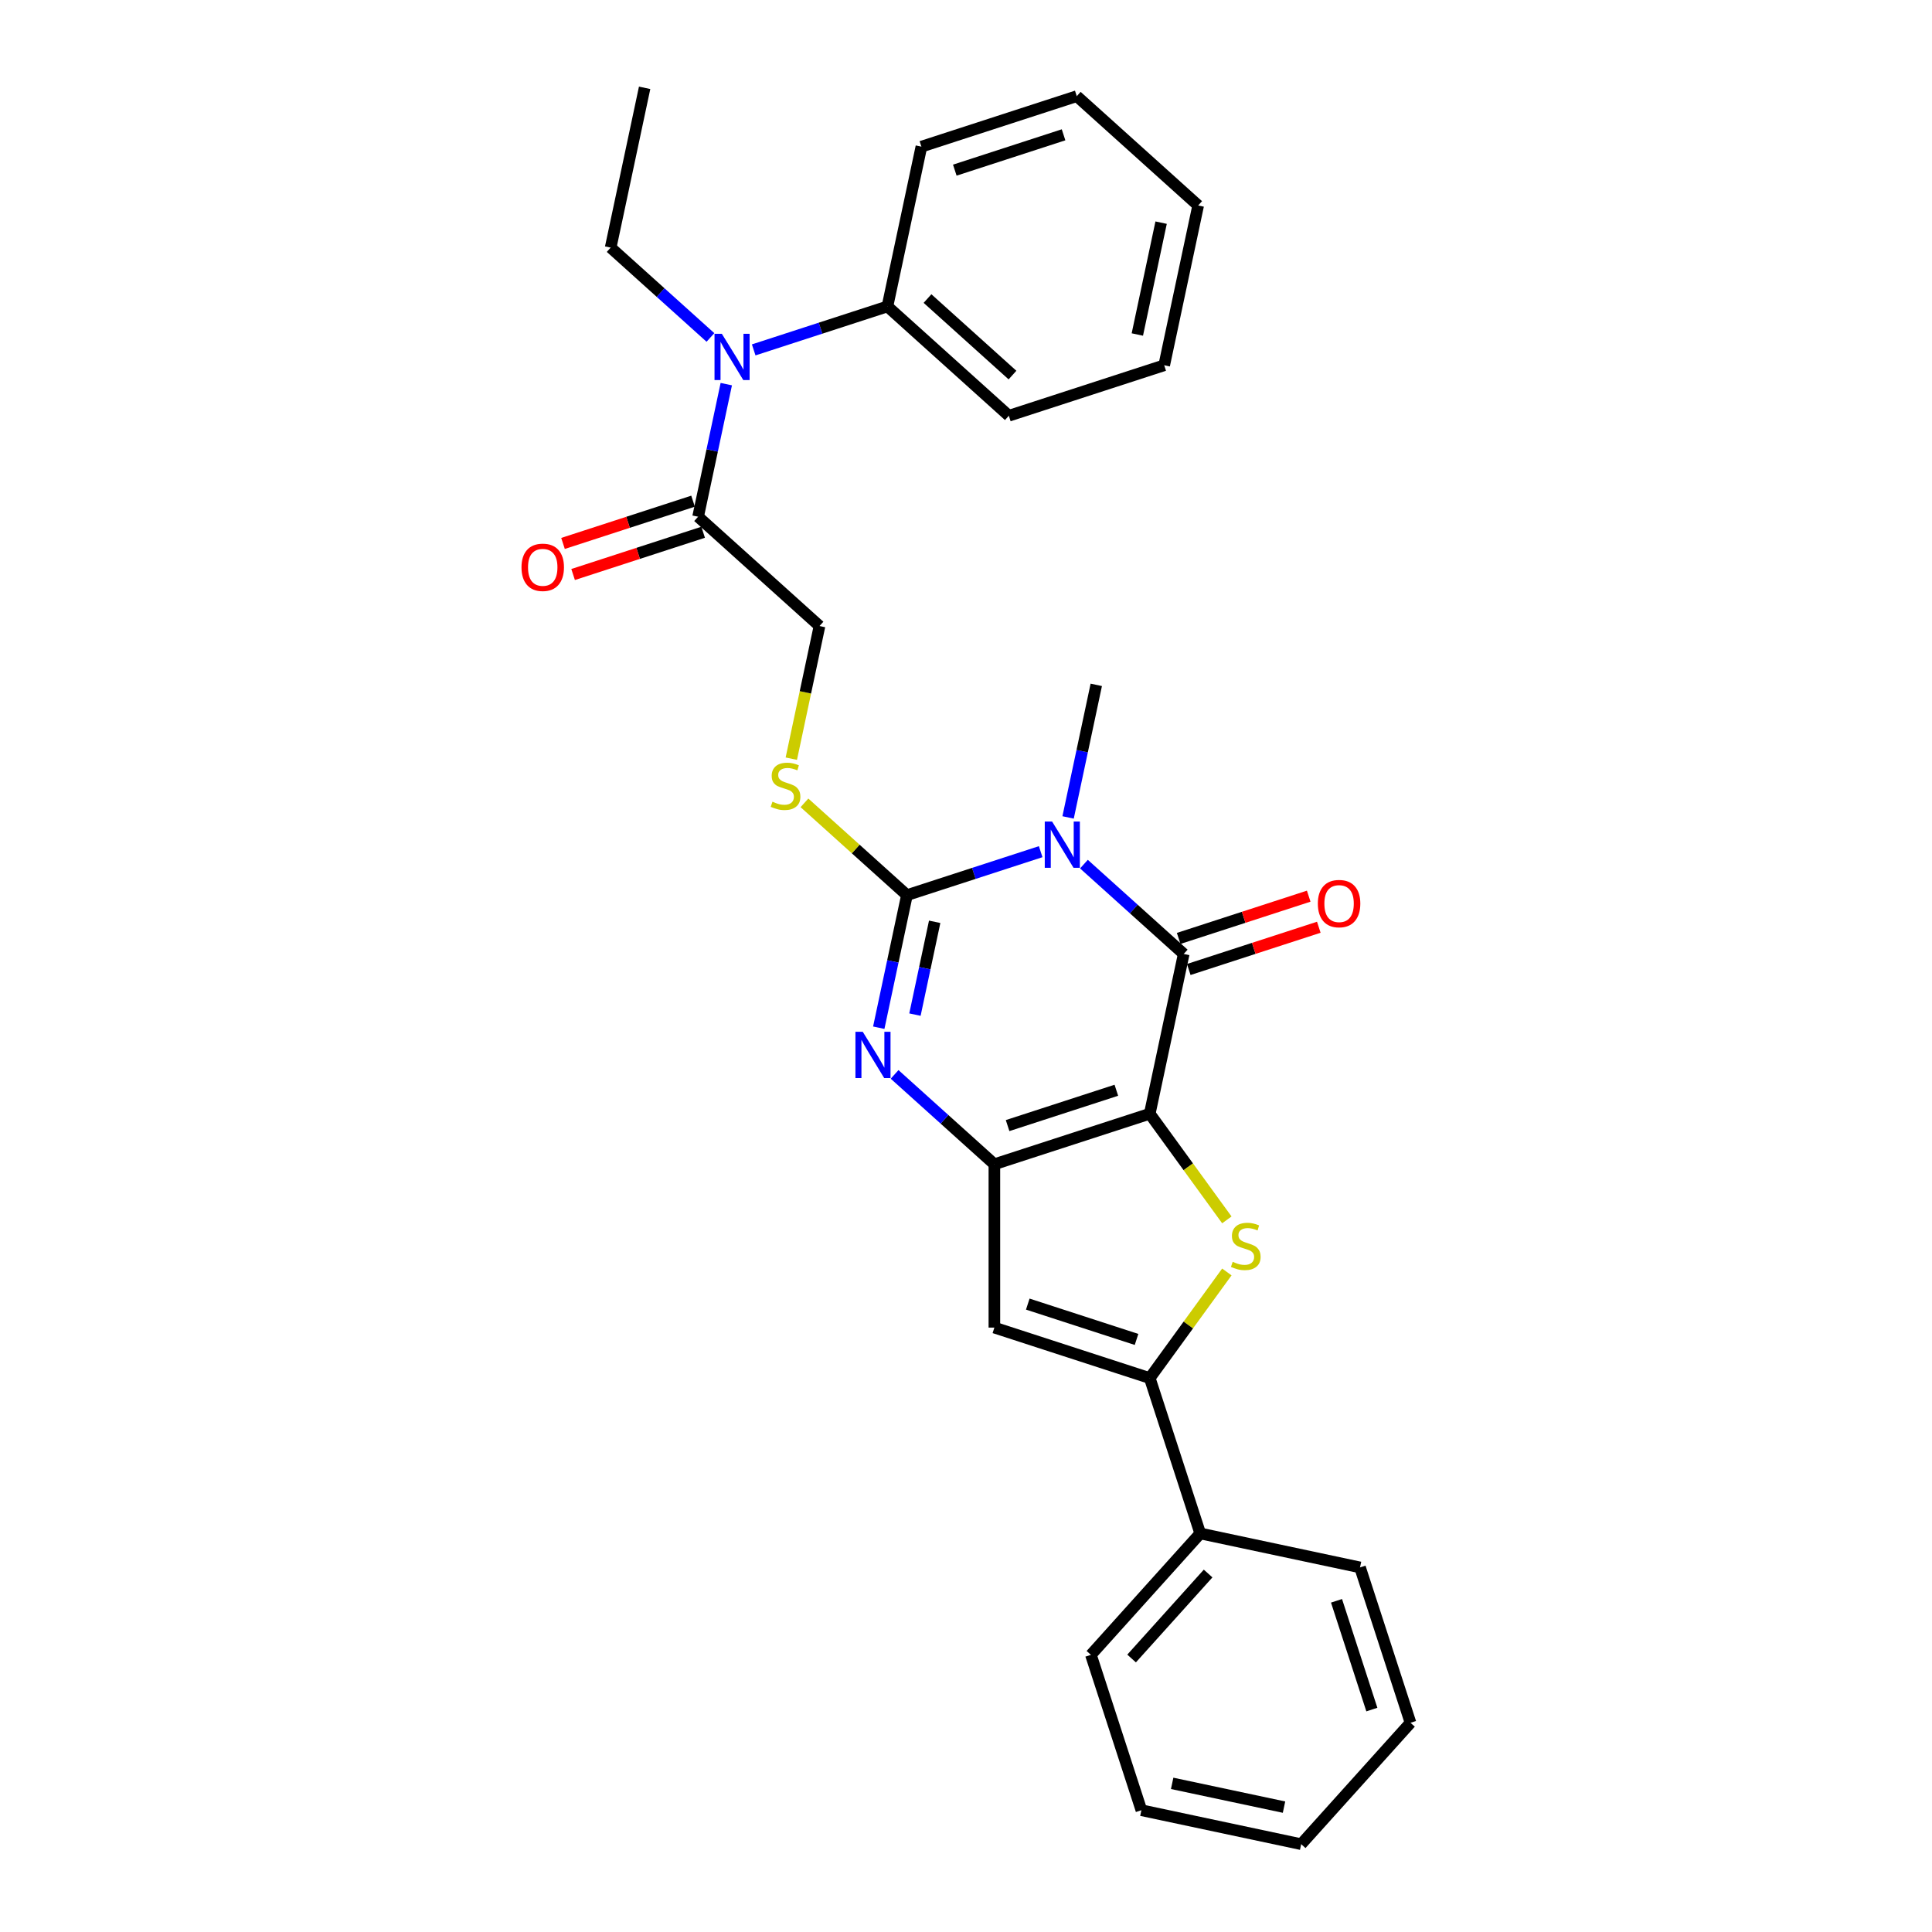 <?xml version='1.0' encoding='iso-8859-1'?>
<svg version='1.1' baseProfile='full'
              xmlns='http://www.w3.org/2000/svg'
                      xmlns:rdkit='http://www.rdkit.org/xml'
                      xmlns:xlink='http://www.w3.org/1999/xlink'
                  xml:space='preserve'
width='1000px' height='1000px' viewBox='0 0 1000 1000'>
<!-- END OF HEADER -->
<rect style='opacity:1.0;fill:#FFFFFF;stroke:none' width='1000' height='1000' x='0' y='0'> </rect>
<path class='bond-1' d='M 595.107,576.477 L 514.689,602.606' style='fill:none;fill-rule:evenodd;stroke:#000000;stroke-width:6px;stroke-linecap:butt;stroke-linejoin:miter;stroke-opacity:1' />
<path class='bond-1' d='M 577.818,564.313 L 521.526,582.603' style='fill:none;fill-rule:evenodd;stroke:#000000;stroke-width:6px;stroke-linecap:butt;stroke-linejoin:miter;stroke-opacity:1' />
<path class='bond-2' d='M 595.107,576.477 L 612.687,493.768' style='fill:none;fill-rule:evenodd;stroke:#000000;stroke-width:6px;stroke-linecap:butt;stroke-linejoin:miter;stroke-opacity:1' />
<path class='bond-5' d='M 595.107,576.477 L 615.061,603.942' style='fill:none;fill-rule:evenodd;stroke:#000000;stroke-width:6px;stroke-linecap:butt;stroke-linejoin:miter;stroke-opacity:1' />
<path class='bond-5' d='M 615.061,603.942 L 635.016,631.407' style='fill:none;fill-rule:evenodd;stroke:#CCCC00;stroke-width:6px;stroke-linecap:butt;stroke-linejoin:miter;stroke-opacity:1' />
<path class='bond-0' d='M 561.044,447.269 L 586.866,470.519' style='fill:none;fill-rule:evenodd;stroke:#0000FF;stroke-width:6px;stroke-linecap:butt;stroke-linejoin:miter;stroke-opacity:1' />
<path class='bond-0' d='M 586.866,470.519 L 612.687,493.768' style='fill:none;fill-rule:evenodd;stroke:#000000;stroke-width:6px;stroke-linecap:butt;stroke-linejoin:miter;stroke-opacity:1' />
<path class='bond-3' d='M 538.654,440.826 L 504.043,452.072' style='fill:none;fill-rule:evenodd;stroke:#0000FF;stroke-width:6px;stroke-linecap:butt;stroke-linejoin:miter;stroke-opacity:1' />
<path class='bond-3' d='M 504.043,452.072 L 469.431,463.318' style='fill:none;fill-rule:evenodd;stroke:#000000;stroke-width:6px;stroke-linecap:butt;stroke-linejoin:miter;stroke-opacity:1' />
<path class='bond-16' d='M 552.844,423.102 L 560.136,388.791' style='fill:none;fill-rule:evenodd;stroke:#0000FF;stroke-width:6px;stroke-linecap:butt;stroke-linejoin:miter;stroke-opacity:1' />
<path class='bond-16' d='M 560.136,388.791 L 567.429,354.48' style='fill:none;fill-rule:evenodd;stroke:#000000;stroke-width:6px;stroke-linecap:butt;stroke-linejoin:miter;stroke-opacity:1' />
<path class='bond-4' d='M 514.689,602.606 L 488.868,579.357' style='fill:none;fill-rule:evenodd;stroke:#000000;stroke-width:6px;stroke-linecap:butt;stroke-linejoin:miter;stroke-opacity:1' />
<path class='bond-4' d='M 488.868,579.357 L 463.046,556.107' style='fill:none;fill-rule:evenodd;stroke:#0000FF;stroke-width:6px;stroke-linecap:butt;stroke-linejoin:miter;stroke-opacity:1' />
<path class='bond-7' d='M 514.689,602.606 L 514.689,687.162' style='fill:none;fill-rule:evenodd;stroke:#000000;stroke-width:6px;stroke-linecap:butt;stroke-linejoin:miter;stroke-opacity:1' />
<path class='bond-11' d='M 615.3,501.81 L 648.956,490.874' style='fill:none;fill-rule:evenodd;stroke:#000000;stroke-width:6px;stroke-linecap:butt;stroke-linejoin:miter;stroke-opacity:1' />
<path class='bond-11' d='M 648.956,490.874 L 682.611,479.939' style='fill:none;fill-rule:evenodd;stroke:#FF0000;stroke-width:6px;stroke-linecap:butt;stroke-linejoin:miter;stroke-opacity:1' />
<path class='bond-11' d='M 610.074,485.726 L 643.73,474.791' style='fill:none;fill-rule:evenodd;stroke:#000000;stroke-width:6px;stroke-linecap:butt;stroke-linejoin:miter;stroke-opacity:1' />
<path class='bond-11' d='M 643.73,474.791 L 677.386,463.855' style='fill:none;fill-rule:evenodd;stroke:#FF0000;stroke-width:6px;stroke-linecap:butt;stroke-linejoin:miter;stroke-opacity:1' />
<path class='bond-8' d='M 469.431,463.318 L 442.908,439.437' style='fill:none;fill-rule:evenodd;stroke:#000000;stroke-width:6px;stroke-linecap:butt;stroke-linejoin:miter;stroke-opacity:1' />
<path class='bond-8' d='M 442.908,439.437 L 416.385,415.555' style='fill:none;fill-rule:evenodd;stroke:#CCCC00;stroke-width:6px;stroke-linecap:butt;stroke-linejoin:miter;stroke-opacity:1' />
<path class='bond-30' d='M 469.431,463.318 L 462.138,497.629' style='fill:none;fill-rule:evenodd;stroke:#000000;stroke-width:6px;stroke-linecap:butt;stroke-linejoin:miter;stroke-opacity:1' />
<path class='bond-30' d='M 462.138,497.629 L 454.845,531.94' style='fill:none;fill-rule:evenodd;stroke:#0000FF;stroke-width:6px;stroke-linecap:butt;stroke-linejoin:miter;stroke-opacity:1' />
<path class='bond-30' d='M 483.785,477.127 L 478.68,501.145' style='fill:none;fill-rule:evenodd;stroke:#000000;stroke-width:6px;stroke-linecap:butt;stroke-linejoin:miter;stroke-opacity:1' />
<path class='bond-30' d='M 478.68,501.145 L 473.575,525.163' style='fill:none;fill-rule:evenodd;stroke:#0000FF;stroke-width:6px;stroke-linecap:butt;stroke-linejoin:miter;stroke-opacity:1' />
<path class='bond-6' d='M 635.016,658.361 L 615.061,685.827' style='fill:none;fill-rule:evenodd;stroke:#CCCC00;stroke-width:6px;stroke-linecap:butt;stroke-linejoin:miter;stroke-opacity:1' />
<path class='bond-6' d='M 615.061,685.827 L 595.107,713.292' style='fill:none;fill-rule:evenodd;stroke:#000000;stroke-width:6px;stroke-linecap:butt;stroke-linejoin:miter;stroke-opacity:1' />
<path class='bond-13' d='M 595.107,713.292 L 621.236,793.71' style='fill:none;fill-rule:evenodd;stroke:#000000;stroke-width:6px;stroke-linecap:butt;stroke-linejoin:miter;stroke-opacity:1' />
<path class='bond-29' d='M 595.107,713.292 L 514.689,687.162' style='fill:none;fill-rule:evenodd;stroke:#000000;stroke-width:6px;stroke-linecap:butt;stroke-linejoin:miter;stroke-opacity:1' />
<path class='bond-29' d='M 588.27,693.289 L 531.977,674.998' style='fill:none;fill-rule:evenodd;stroke:#000000;stroke-width:6px;stroke-linecap:butt;stroke-linejoin:miter;stroke-opacity:1' />
<path class='bond-12' d='M 409.581,392.686 L 416.877,358.358' style='fill:none;fill-rule:evenodd;stroke:#CCCC00;stroke-width:6px;stroke-linecap:butt;stroke-linejoin:miter;stroke-opacity:1' />
<path class='bond-12' d='M 416.877,358.358 L 424.174,324.03' style='fill:none;fill-rule:evenodd;stroke:#000000;stroke-width:6px;stroke-linecap:butt;stroke-linejoin:miter;stroke-opacity:1' />
<path class='bond-9' d='M 361.336,267.451 L 424.174,324.03' style='fill:none;fill-rule:evenodd;stroke:#000000;stroke-width:6px;stroke-linecap:butt;stroke-linejoin:miter;stroke-opacity:1' />
<path class='bond-10' d='M 361.336,267.451 L 368.629,233.14' style='fill:none;fill-rule:evenodd;stroke:#000000;stroke-width:6px;stroke-linecap:butt;stroke-linejoin:miter;stroke-opacity:1' />
<path class='bond-10' d='M 368.629,233.14 L 375.922,198.83' style='fill:none;fill-rule:evenodd;stroke:#0000FF;stroke-width:6px;stroke-linecap:butt;stroke-linejoin:miter;stroke-opacity:1' />
<path class='bond-14' d='M 358.723,259.409 L 325.068,270.345' style='fill:none;fill-rule:evenodd;stroke:#000000;stroke-width:6px;stroke-linecap:butt;stroke-linejoin:miter;stroke-opacity:1' />
<path class='bond-14' d='M 325.068,270.345 L 291.412,281.28' style='fill:none;fill-rule:evenodd;stroke:#FF0000;stroke-width:6px;stroke-linecap:butt;stroke-linejoin:miter;stroke-opacity:1' />
<path class='bond-14' d='M 363.949,275.493 L 330.293,286.428' style='fill:none;fill-rule:evenodd;stroke:#000000;stroke-width:6px;stroke-linecap:butt;stroke-linejoin:miter;stroke-opacity:1' />
<path class='bond-14' d='M 330.293,286.428 L 296.638,297.364' style='fill:none;fill-rule:evenodd;stroke:#FF0000;stroke-width:6px;stroke-linecap:butt;stroke-linejoin:miter;stroke-opacity:1' />
<path class='bond-15' d='M 390.112,181.105 L 424.723,169.859' style='fill:none;fill-rule:evenodd;stroke:#0000FF;stroke-width:6px;stroke-linecap:butt;stroke-linejoin:miter;stroke-opacity:1' />
<path class='bond-15' d='M 424.723,169.859 L 459.334,158.613' style='fill:none;fill-rule:evenodd;stroke:#000000;stroke-width:6px;stroke-linecap:butt;stroke-linejoin:miter;stroke-opacity:1' />
<path class='bond-17' d='M 367.721,174.662 L 341.9,151.413' style='fill:none;fill-rule:evenodd;stroke:#0000FF;stroke-width:6px;stroke-linecap:butt;stroke-linejoin:miter;stroke-opacity:1' />
<path class='bond-17' d='M 341.9,151.413 L 316.079,128.163' style='fill:none;fill-rule:evenodd;stroke:#000000;stroke-width:6px;stroke-linecap:butt;stroke-linejoin:miter;stroke-opacity:1' />
<path class='bond-18' d='M 621.236,793.71 L 564.657,856.547' style='fill:none;fill-rule:evenodd;stroke:#000000;stroke-width:6px;stroke-linecap:butt;stroke-linejoin:miter;stroke-opacity:1' />
<path class='bond-18' d='M 625.317,814.451 L 585.711,858.438' style='fill:none;fill-rule:evenodd;stroke:#000000;stroke-width:6px;stroke-linecap:butt;stroke-linejoin:miter;stroke-opacity:1' />
<path class='bond-19' d='M 621.236,793.71 L 703.945,811.29' style='fill:none;fill-rule:evenodd;stroke:#000000;stroke-width:6px;stroke-linecap:butt;stroke-linejoin:miter;stroke-opacity:1' />
<path class='bond-20' d='M 459.334,158.613 L 522.172,215.192' style='fill:none;fill-rule:evenodd;stroke:#000000;stroke-width:6px;stroke-linecap:butt;stroke-linejoin:miter;stroke-opacity:1' />
<path class='bond-20' d='M 480.076,154.532 L 524.062,194.138' style='fill:none;fill-rule:evenodd;stroke:#000000;stroke-width:6px;stroke-linecap:butt;stroke-linejoin:miter;stroke-opacity:1' />
<path class='bond-21' d='M 459.334,158.613 L 476.915,75.904' style='fill:none;fill-rule:evenodd;stroke:#000000;stroke-width:6px;stroke-linecap:butt;stroke-linejoin:miter;stroke-opacity:1' />
<path class='bond-22' d='M 316.079,128.163 L 333.659,45.455' style='fill:none;fill-rule:evenodd;stroke:#000000;stroke-width:6px;stroke-linecap:butt;stroke-linejoin:miter;stroke-opacity:1' />
<path class='bond-24' d='M 564.657,856.547 L 590.786,936.965' style='fill:none;fill-rule:evenodd;stroke:#000000;stroke-width:6px;stroke-linecap:butt;stroke-linejoin:miter;stroke-opacity:1' />
<path class='bond-23' d='M 703.945,811.29 L 730.074,891.708' style='fill:none;fill-rule:evenodd;stroke:#000000;stroke-width:6px;stroke-linecap:butt;stroke-linejoin:miter;stroke-opacity:1' />
<path class='bond-23' d='M 691.78,828.578 L 710.071,884.871' style='fill:none;fill-rule:evenodd;stroke:#000000;stroke-width:6px;stroke-linecap:butt;stroke-linejoin:miter;stroke-opacity:1' />
<path class='bond-25' d='M 522.172,215.192 L 602.59,189.063' style='fill:none;fill-rule:evenodd;stroke:#000000;stroke-width:6px;stroke-linecap:butt;stroke-linejoin:miter;stroke-opacity:1' />
<path class='bond-26' d='M 476.915,75.904 L 557.333,49.775' style='fill:none;fill-rule:evenodd;stroke:#000000;stroke-width:6px;stroke-linecap:butt;stroke-linejoin:miter;stroke-opacity:1' />
<path class='bond-26' d='M 494.203,88.069 L 550.496,69.778' style='fill:none;fill-rule:evenodd;stroke:#000000;stroke-width:6px;stroke-linecap:butt;stroke-linejoin:miter;stroke-opacity:1' />
<path class='bond-27' d='M 730.074,891.708 L 673.495,954.545' style='fill:none;fill-rule:evenodd;stroke:#000000;stroke-width:6px;stroke-linecap:butt;stroke-linejoin:miter;stroke-opacity:1' />
<path class='bond-31' d='M 590.786,936.965 L 673.495,954.545' style='fill:none;fill-rule:evenodd;stroke:#000000;stroke-width:6px;stroke-linecap:butt;stroke-linejoin:miter;stroke-opacity:1' />
<path class='bond-31' d='M 606.708,923.061 L 664.604,935.367' style='fill:none;fill-rule:evenodd;stroke:#000000;stroke-width:6px;stroke-linecap:butt;stroke-linejoin:miter;stroke-opacity:1' />
<path class='bond-32' d='M 602.59,189.063 L 620.17,106.354' style='fill:none;fill-rule:evenodd;stroke:#000000;stroke-width:6px;stroke-linecap:butt;stroke-linejoin:miter;stroke-opacity:1' />
<path class='bond-32' d='M 588.685,173.141 L 600.991,115.245' style='fill:none;fill-rule:evenodd;stroke:#000000;stroke-width:6px;stroke-linecap:butt;stroke-linejoin:miter;stroke-opacity:1' />
<path class='bond-28' d='M 557.333,49.775 L 620.17,106.354' style='fill:none;fill-rule:evenodd;stroke:#000000;stroke-width:6px;stroke-linecap:butt;stroke-linejoin:miter;stroke-opacity:1' />
<path  class='atom-1' d='M 544.556 425.216
L 552.403 437.899
Q 553.181 439.151, 554.432 441.417
Q 555.684 443.683, 555.751 443.818
L 555.751 425.216
L 558.931 425.216
L 558.931 449.162
L 555.65 449.162
L 547.228 435.295
Q 546.247 433.671, 545.199 431.811
Q 544.184 429.951, 543.88 429.376
L 543.88 449.162
L 540.768 449.162
L 540.768 425.216
L 544.556 425.216
' fill='#0000FF'/>
<path  class='atom-5' d='M 446.558 534.054
L 454.405 546.737
Q 455.183 547.988, 456.434 550.255
Q 457.685 552.521, 457.753 552.656
L 457.753 534.054
L 460.932 534.054
L 460.932 558
L 457.652 558
L 449.23 544.133
Q 448.249 542.509, 447.2 540.649
Q 446.186 538.789, 445.881 538.214
L 445.881 558
L 442.77 558
L 442.77 534.054
L 446.558 534.054
' fill='#0000FF'/>
<path  class='atom-6' d='M 638.043 653.103
Q 638.314 653.205, 639.43 653.678
Q 640.546 654.152, 641.764 654.456
Q 643.015 654.727, 644.233 654.727
Q 646.499 654.727, 647.818 653.644
Q 649.137 652.528, 649.137 650.6
Q 649.137 649.281, 648.46 648.469
Q 647.818 647.658, 646.803 647.218
Q 645.788 646.778, 644.097 646.271
Q 641.966 645.628, 640.681 645.02
Q 639.43 644.411, 638.517 643.125
Q 637.637 641.84, 637.637 639.676
Q 637.637 636.665, 639.667 634.805
Q 641.73 632.945, 645.788 632.945
Q 648.562 632.945, 651.707 634.264
L 650.929 636.868
Q 648.055 635.684, 645.89 635.684
Q 643.556 635.684, 642.271 636.665
Q 640.986 637.612, 641.019 639.27
Q 641.019 640.555, 641.662 641.333
Q 642.339 642.111, 643.286 642.55
Q 644.266 642.99, 645.89 643.498
Q 648.055 644.174, 649.34 644.85
Q 650.625 645.527, 651.538 646.914
Q 652.485 648.266, 652.485 650.6
Q 652.485 653.915, 650.253 655.707
Q 648.055 657.466, 644.368 657.466
Q 642.237 657.466, 640.614 656.993
Q 639.024 656.553, 637.13 655.775
L 638.043 653.103
' fill='#CCCC00'/>
<path  class='atom-9' d='M 399.829 414.958
Q 400.1 415.059, 401.216 415.533
Q 402.332 416.006, 403.55 416.311
Q 404.801 416.581, 406.019 416.581
Q 408.285 416.581, 409.604 415.499
Q 410.923 414.383, 410.923 412.455
Q 410.923 411.136, 410.247 410.324
Q 409.604 409.512, 408.589 409.073
Q 407.575 408.633, 405.883 408.126
Q 403.753 407.483, 402.467 406.874
Q 401.216 406.265, 400.303 404.98
Q 399.423 403.695, 399.423 401.53
Q 399.423 398.52, 401.453 396.66
Q 403.516 394.8, 407.575 394.8
Q 410.348 394.8, 413.493 396.119
L 412.716 398.723
Q 409.841 397.539, 407.676 397.539
Q 405.342 397.539, 404.057 398.52
Q 402.772 399.467, 402.806 401.124
Q 402.806 402.41, 403.448 403.188
Q 404.125 403.965, 405.072 404.405
Q 406.053 404.845, 407.676 405.352
Q 409.841 406.029, 411.126 406.705
Q 412.411 407.382, 413.324 408.768
Q 414.271 410.121, 414.271 412.455
Q 414.271 415.77, 412.039 417.562
Q 409.841 419.321, 406.154 419.321
Q 404.023 419.321, 402.4 418.847
Q 400.81 418.408, 398.916 417.63
L 399.829 414.958
' fill='#CCCC00'/>
<path  class='atom-11' d='M 373.623 172.769
L 381.47 185.453
Q 382.248 186.704, 383.5 188.97
Q 384.751 191.236, 384.819 191.372
L 384.819 172.769
L 387.998 172.769
L 387.998 196.716
L 384.717 196.716
L 376.295 182.848
Q 375.314 181.225, 374.266 179.365
Q 373.251 177.504, 372.947 176.929
L 372.947 196.716
L 369.835 196.716
L 369.835 172.769
L 373.623 172.769
' fill='#0000FF'/>
<path  class='atom-12' d='M 682.112 467.706
Q 682.112 461.957, 684.953 458.743
Q 687.795 455.53, 693.105 455.53
Q 698.415 455.53, 701.256 458.743
Q 704.097 461.957, 704.097 467.706
Q 704.097 473.524, 701.222 476.838
Q 698.347 480.119, 693.105 480.119
Q 687.828 480.119, 684.953 476.838
Q 682.112 473.558, 682.112 467.706
M 693.105 477.413
Q 696.758 477.413, 698.719 474.978
Q 700.715 472.509, 700.715 467.706
Q 700.715 463.005, 698.719 460.637
Q 696.758 458.236, 693.105 458.236
Q 689.452 458.236, 687.456 460.604
Q 685.495 462.971, 685.495 467.706
Q 685.495 472.543, 687.456 474.978
Q 689.452 477.413, 693.105 477.413
' fill='#FF0000'/>
<path  class='atom-15' d='M 269.926 293.648
Q 269.926 287.898, 272.767 284.685
Q 275.608 281.472, 280.918 281.472
Q 286.229 281.472, 289.07 284.685
Q 291.911 287.898, 291.911 293.648
Q 291.911 299.466, 289.036 302.78
Q 286.161 306.061, 280.918 306.061
Q 275.642 306.061, 272.767 302.78
Q 269.926 299.499, 269.926 293.648
M 280.918 303.355
Q 284.571 303.355, 286.533 300.92
Q 288.528 298.451, 288.528 293.648
Q 288.528 288.947, 286.533 286.579
Q 284.571 284.178, 280.918 284.178
Q 277.266 284.178, 275.27 286.545
Q 273.308 288.913, 273.308 293.648
Q 273.308 298.485, 275.27 300.92
Q 277.266 303.355, 280.918 303.355
' fill='#FF0000'/>
</svg>
